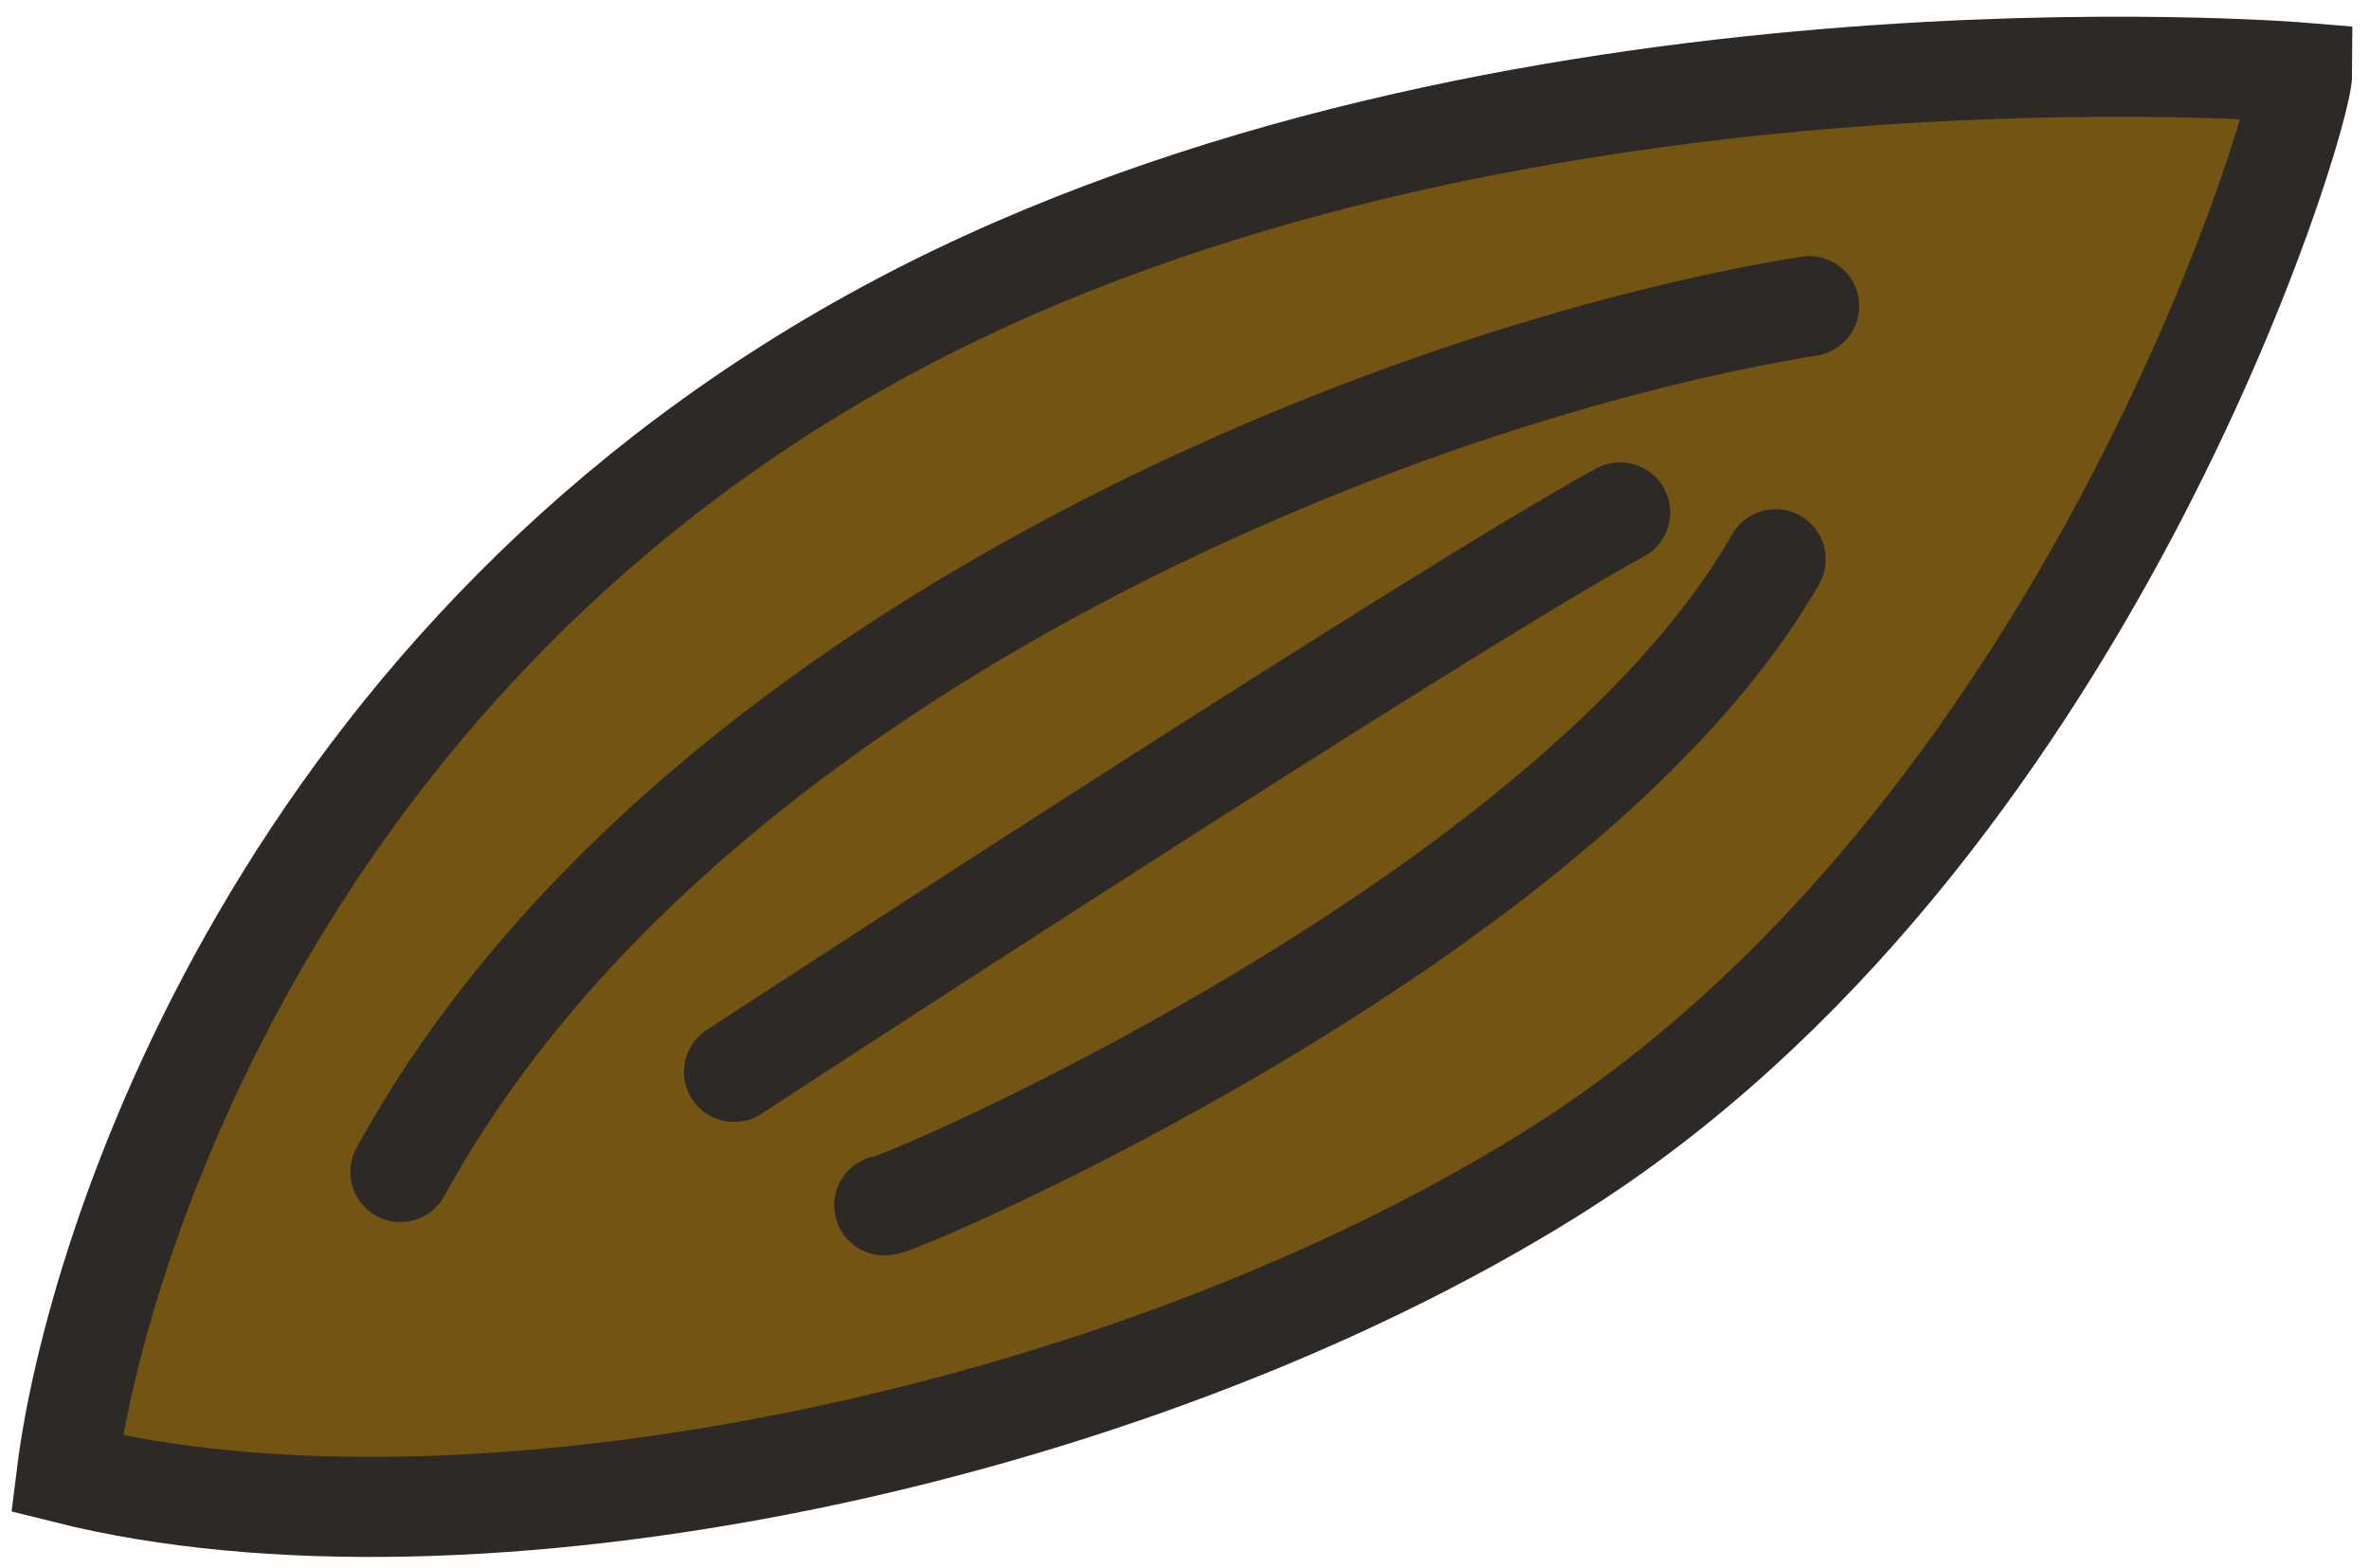 <svg xmlns="http://www.w3.org/2000/svg" fill="none" viewBox="0 0 71 47" height="47" width="71">
<path stroke-width="3" stroke="#2D2926" fill="#735412" d="M27 9.676C8.435 19.473 2.833 37.509 2 44.175C14 47.175 33.7 43.175 46.5 35.176C62.5 25.176 69 3.59 69 2.176C69 2.176 45 0.176 27 9.676Z"></path>
<path stroke-linejoin="round" stroke-linecap="round" stroke-width="3" stroke="#2D2926" d="M12 35.131C20.5 19.631 41.906 11.168 54.221 9.176"></path>
<path stroke-linejoin="round" stroke-linecap="round" stroke-width="3" stroke="#2D2926" d="M22 32.131C22 32.131 43.118 18.321 48.556 15.361"></path>
<path stroke-linejoin="round" stroke-linecap="round" stroke-width="3" stroke="#2D2926" d="M26.5 36.131C26.614 36.301 47 27.631 53.217 16.765"></path>
</svg>
